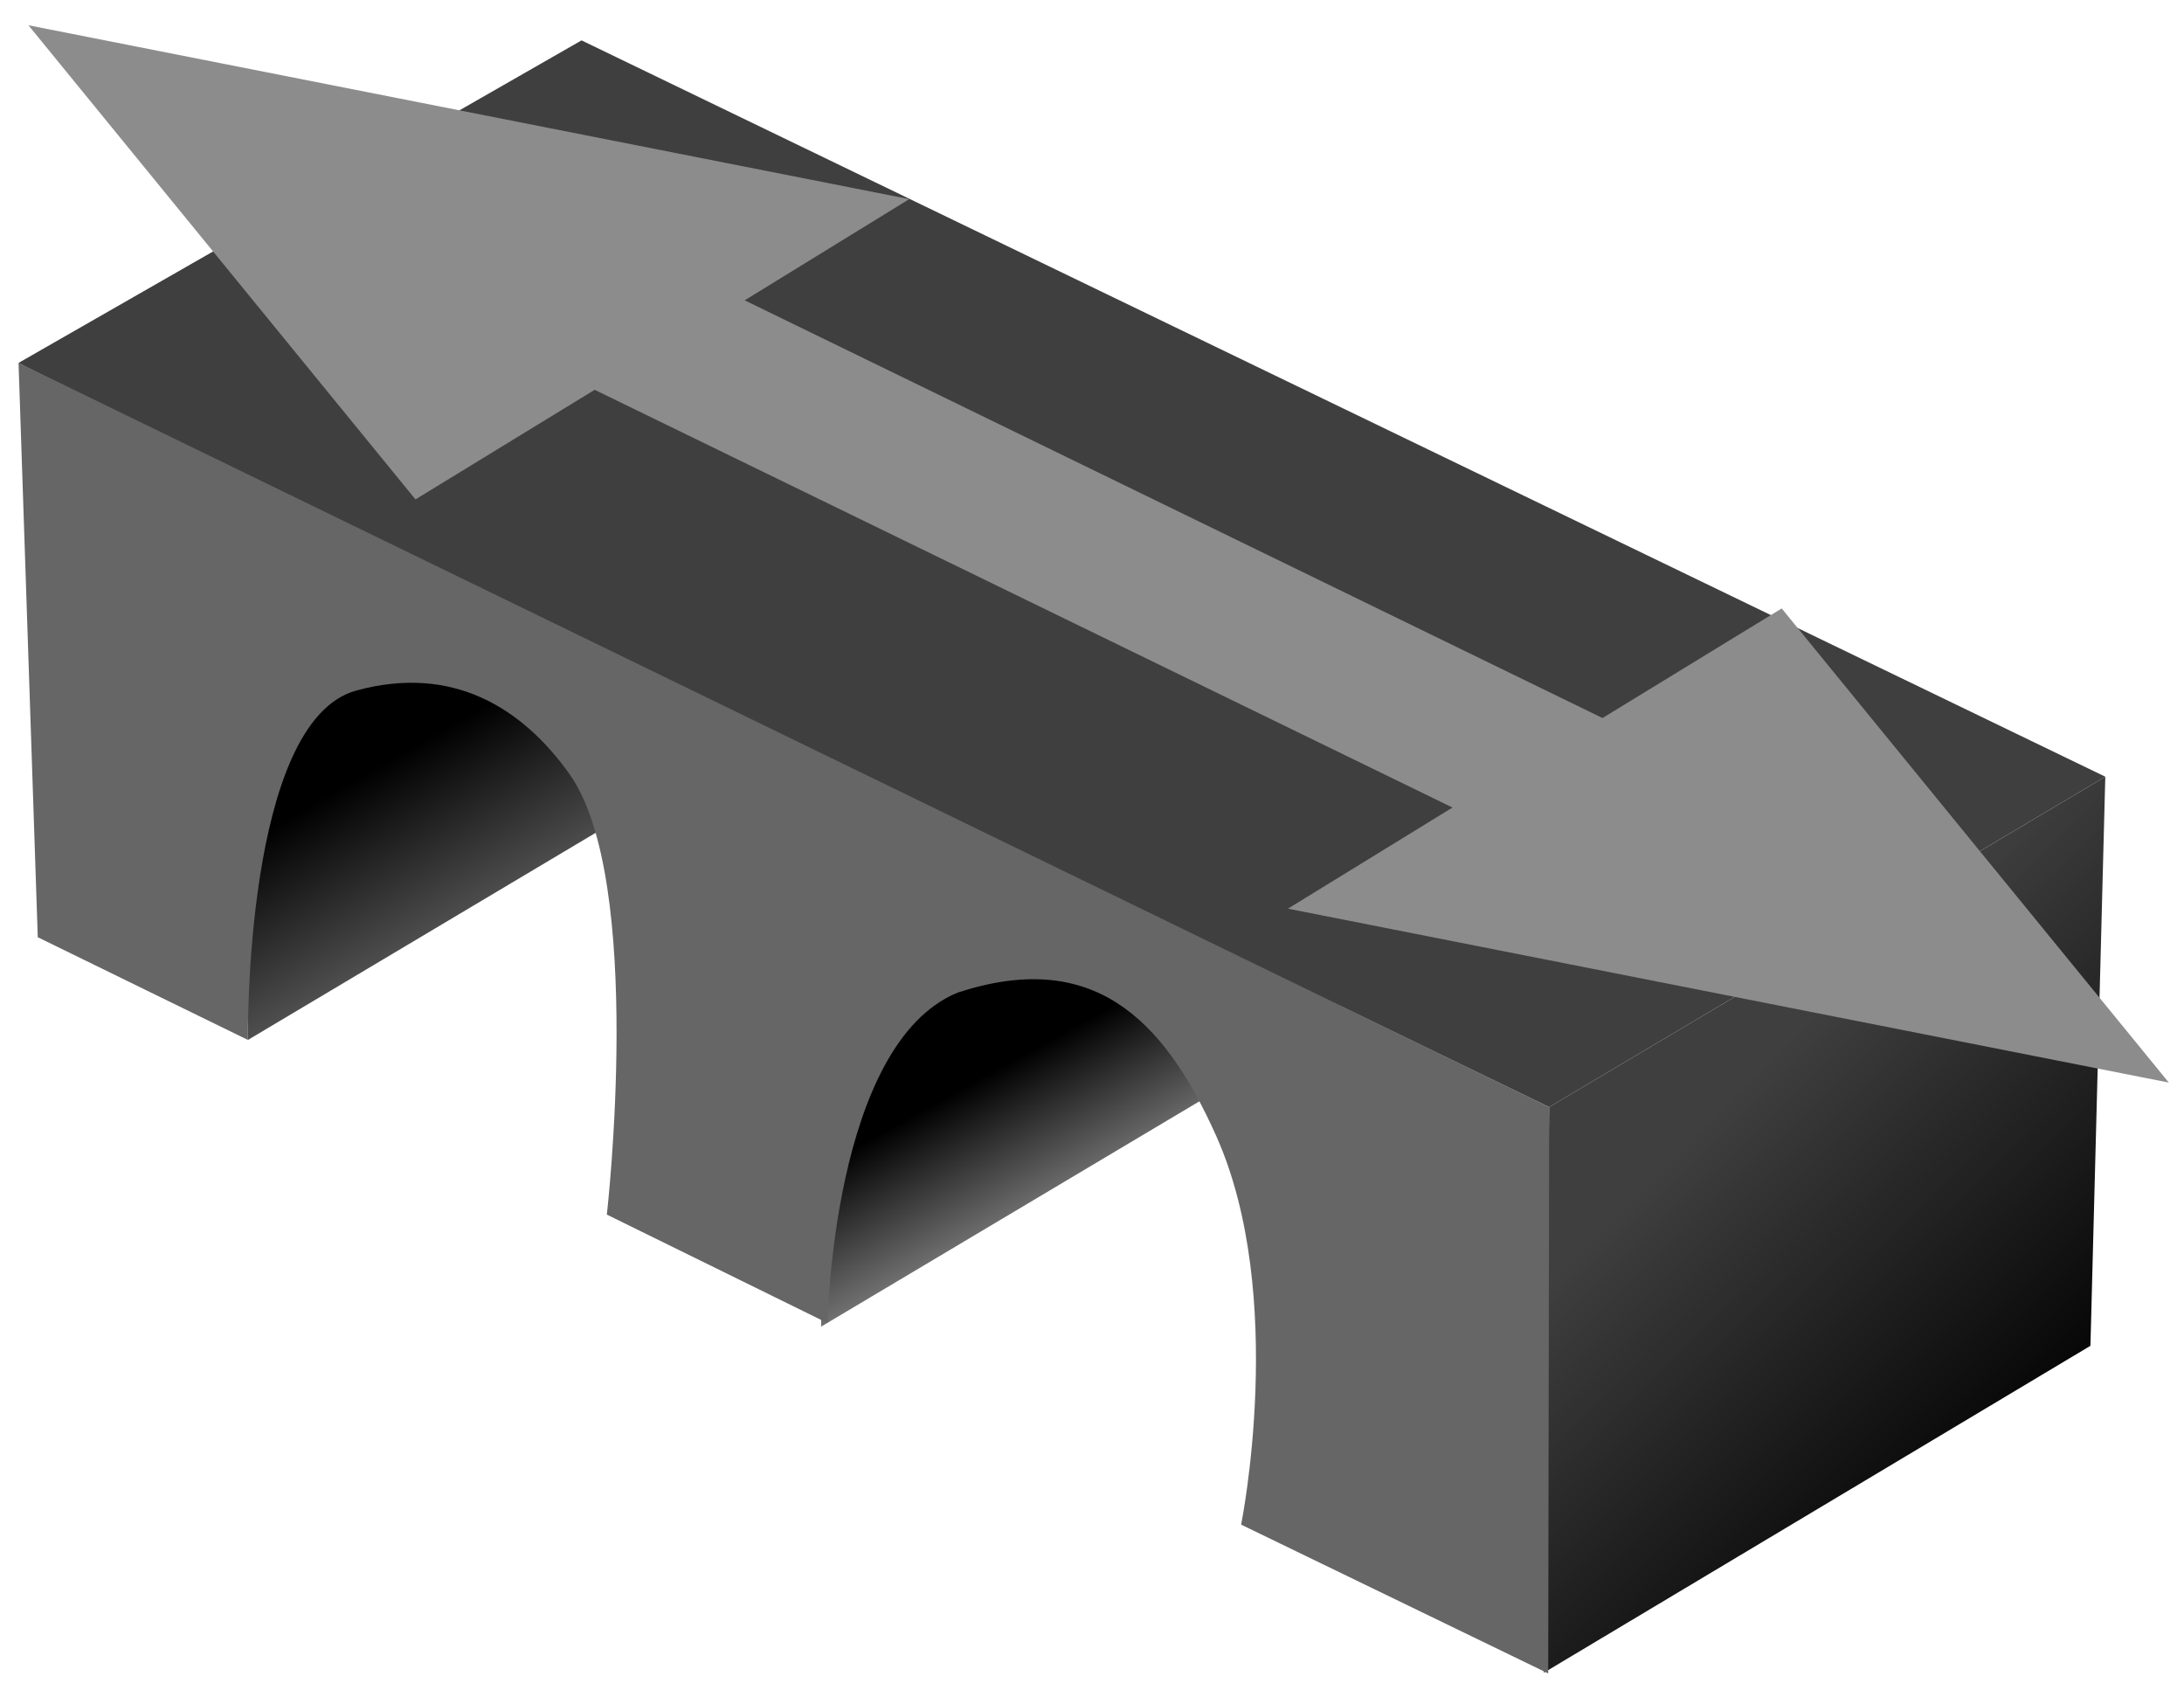 <?xml version="1.0" encoding="UTF-8" standalone="no"?>
<!-- Generator: Adobe Illustrator 12.0.0, SVG Export Plug-In . SVG Version: 6.00 Build 51448)  -->
<svg
   xmlns:dc="http://purl.org/dc/elements/1.1/"
   xmlns:cc="http://web.resource.org/cc/"
   xmlns:rdf="http://www.w3.org/1999/02/22-rdf-syntax-ns#"
   xmlns:svg="http://www.w3.org/2000/svg"
   xmlns="http://www.w3.org/2000/svg"
   xmlns:sodipodi="http://inkscape.sourceforge.net/DTD/sodipodi-0.dtd"
   xmlns:inkscape="http://www.inkscape.org/namespaces/inkscape"
   version="1.0"
   width="50"
   height="38.83"
   viewBox="0 0 47.583 42.834"
   overflow="visible"
   enable-background="new 0 0 47.583 42.834"
   xml:space="preserve"
   id="svg1416"
   sodipodi:version="0.32"
   inkscape:version="0.42+devel"
   sodipodi:docname="bridge.svg"
   sodipodi:docbase="C:\Documents and Settings\Administrator\My Documents\ikonas\pareizi"><defs
   id="defs1486" /><sodipodi:namedview
   inkscape:window-height="975"
   inkscape:window-width="1280"
   inkscape:pageshadow="2"
   inkscape:pageopacity="0.0"
   borderopacity="1.0"
   bordercolor="#666666"
   pagecolor="#ffffff"
   id="base"
   inkscape:zoom="8.7313817"
   inkscape:cx="23.7915"
   inkscape:cy="21.417"
   inkscape:window-x="-4"
   inkscape:window-y="-4"
   inkscape:current-layer="svg1416" />


<g
   id="g1490"
   transform="matrix(1.551,0,0,1.551,-10.814,-12.164)"><g
     id="Layer_4">
	<linearGradient
   y2="18.888"
   x2="13.178"
   y1="23.263"
   x1="15.678"
   gradientUnits="userSpaceOnUse"
   id="XMLID_4_">
		<stop
   id="stop1420"
   style="stop-color:#8C8C8C"
   offset="0" />
		<stop
   id="stop1422"
   style="stop-color:#000000"
   offset="1" />
	</linearGradient>
	<polyline
   style="fill:url(#XMLID_4_)"
   id="polyline1424"
   points="8.568,24.771 17,19.75 17.167,11.917 8.583,17.25 8.568,24.771  " />
	<linearGradient
   y2="24.118"
   x2="22.81"
   y1="26.618"
   x1="24.185"
   gradientUnits="userSpaceOnUse"
   id="XMLID_5_">
		<stop
   id="stop1427"
   style="stop-color:#8C8C8C"
   offset="0" />
		<stop
   id="stop1429"
   style="stop-color:#000000"
   offset="1" />
	</linearGradient>
	<polyline
   style="fill:url(#XMLID_5_)"
   id="polyline1431"
   points="17.901,29.438 26.333,24.417 26.501,16.584 17.917,21.917 17.901,29.438  " />
	<linearGradient
   y2="31.554"
   x2="38.06"
   y1="25.991"
   x1="32.435"
   gradientUnits="userSpaceOnUse"
   id="XMLID_6_">
		<stop
   id="stop1434"
   style="stop-color:#3F3F3F"
   offset="0" />
		<stop
   id="stop1436"
   style="stop-color:#000000"
   offset="1" />
	</linearGradient>
	<polyline
   style="fill:url(#XMLID_6_)"
   id="polyline1438"
   points="29.671,35.07 38.569,29.75 38.811,20.486 29.755,25.864 29.671,35.07  " />
</g><g
     id="virsa">
	<path
   style="fill:#3f3f3f"
   id="path1441"
   d="M 4.833,13.75 C 5.25,14 29.755,25.864 29.755,25.864 L 38.811,20.486 L 14,8.5 L 4.833,13.75 z " />
</g><g
     id="sans">
	<path
   style="fill:#666666"
   id="path1444"
   d="M 4.833,13.75 L 5.146,23.099 L 8.568,24.771 C 8.568,24.771 8.5,19.583 10.334,19.083 C 11.91,18.653 13.043,19.375 13.803,20.442 C 15.037,22.176 14.412,27.614 14.412,27.614 L 18.006,29.38 C 18.006,29.38 18.084,24.834 20.126,24 C 22.293,23.292 23.459,24.375 24.334,26.333 C 25.496,28.933 24.74,32.661 24.74,32.661 L 29.74,35.083 L 29.756,25.864 L 4.833,13.75 z " />
	<g
   id="g1446">
		<polygon
   style="fill:#8c8c8c"
   id="polygon1448"
   points="28.878,21.327 31.194,19.904 16.602,12.765 19.336,11.084 4.994,8.254 11.296,15.972 14.214,14.188 28.878,21.327 " />
		<polygon
   style="fill:#8c8c8c"
   id="polygon1450"
   points="15.959,12.392 13.645,13.815 28.237,20.954 25.502,22.634 39.845,25.465 33.542,17.747 30.624,19.531 15.959,12.392 " />
	</g>
</g></g>
<g
   id="grid"
   display="none"
   style="display:none">
	<line
   display="inline"
   x1="37.25"
   y1="10.167"
   x2="37.25"
   y2="42.834"
   id="line1453"
   style="display:inline" />
	<line
   display="inline"
   x1="18"
   y1="7.5"
   x2="18"
   y2="40.167"
   id="line1455"
   style="display:inline" />
	<line
   display="inline"
   x1="24.75"
   y1="9.583"
   x2="24.75"
   y2="42.25"
   id="line1457"
   style="display:inline" />
	<line
   display="inline"
   x1="14.417"
   y1="6.75"
   x2="14.417"
   y2="39.417"
   id="line1459"
   style="display:inline" />
	<line
   display="inline"
   x1="7.667"
   y1="3.333"
   x2="7.667"
   y2="36.001"
   id="line1461"
   style="display:inline" />
	<line
   display="inline"
   x1="3.583"
   y1="0"
   x2="3.583"
   y2="32.667"
   id="line1463"
   style="display:inline" />
	<line
   display="inline"
   x1="2.563"
   y1="8.732"
   x2="44.73"
   y2="29.315"
   id="line1465"
   style="display:inline" />
	<line
   display="inline"
   x1="0"
   y1="11.417"
   x2="42.167"
   y2="32"
   id="line1467"
   style="display:inline" />
	<line
   display="inline"
   x1="0.167"
   y1="20.667"
   x2="42.333"
   y2="41.25"
   id="line1469"
   style="display:inline" />
	<line
   display="inline"
   x1="2.263"
   y1="21.122"
   x2="24.263"
   y2="7.872"
   id="line1471"
   style="display:inline" />
	<line
   display="inline"
   x1="21.987"
   y1="30.588"
   x2="43.987"
   y2="17.338"
   id="line1473"
   style="display:inline" />
	<line
   display="inline"
   x1="25.583"
   y1="37.583"
   x2="47.583"
   y2="24.333"
   id="line1475"
   style="display:inline" />
	<line
   display="inline"
   x1="4.735"
   y1="27.104"
   x2="26.736"
   y2="13.854"
   id="line1477"
   style="display:inline" />
	<line
   display="inline"
   x1="11"
   y1="33.666"
   x2="33"
   y2="20.416"
   id="line1479"
   style="display:inline" />
	<line
   display="inline"
   x1="4.569"
   y1="8.043"
   x2="46.736"
   y2="28.626"
   id="line1481"
   style="display:inline" />
	<line
   display="inline"
   x1="22.751"
   y1="40.333"
   x2="44.751"
   y2="27.083"
   id="line1483"
   style="display:inline" />
</g>
</svg>